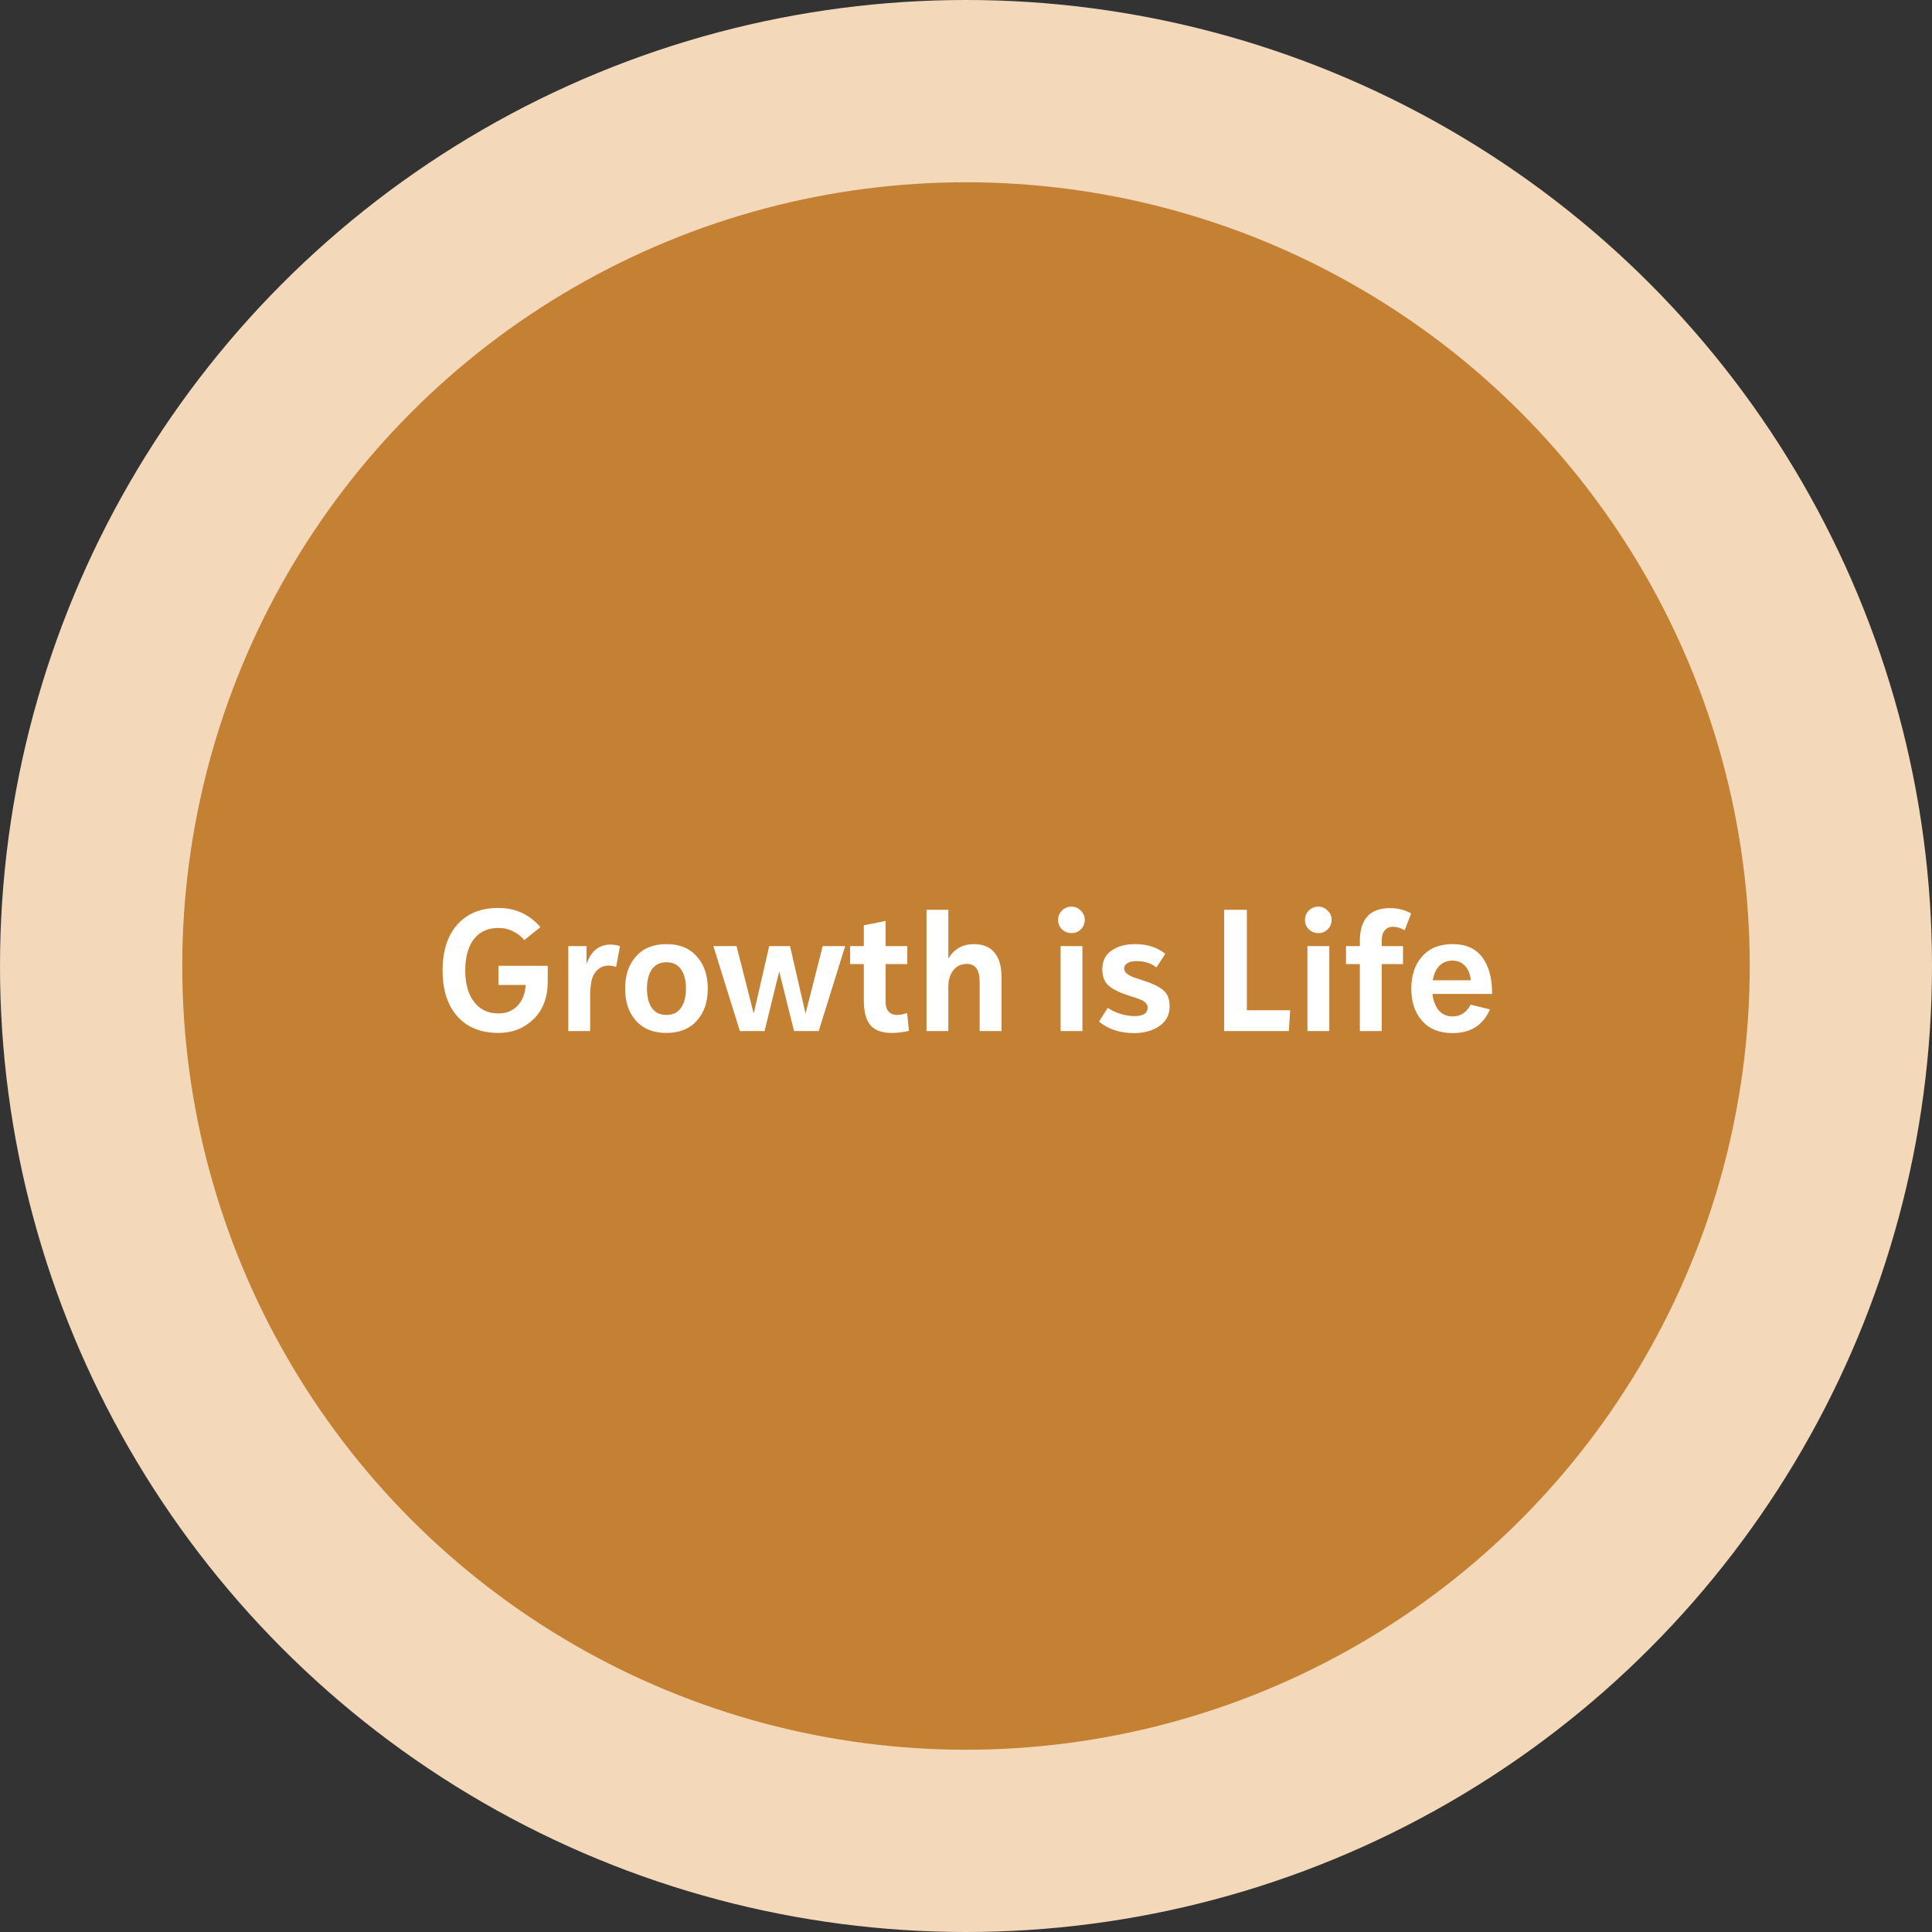 <svg width="371" height="371" viewBox="0 0 371 371" fill="none" xmlns="http://www.w3.org/2000/svg">
<rect x="0" y="0" width="371" height="371" fill="#333333" stroke="none"/>
<circle cx="185.5" cy="185.5" r="185.5" fill="#F3D9BA"/>
<circle cx="185.5" cy="185.5" r="150.5" fill="#C48033"/>
<path d="M95.712 198.352C92.341 198.352 89.707 197.285 87.808 195.152C85.931 193.019 84.992 190.085 84.992 186.352C84.992 182.619 85.931 179.685 87.808 177.552C89.707 175.419 92.341 174.352 95.712 174.352C98.955 174.352 101.643 175.579 103.776 178.032L100.672 180.528C100.139 179.845 99.435 179.291 98.56 178.864C97.686 178.416 96.736 178.192 95.712 178.192C93.686 178.192 92.118 178.907 91.008 180.336C89.899 181.765 89.344 183.771 89.344 186.352C89.344 188.912 89.909 190.928 91.04 192.4C92.171 193.872 93.728 194.608 95.712 194.608C97.184 194.608 98.389 194.139 99.328 193.2C100.288 192.24 100.832 190.885 100.96 189.136H95.712V185.456H105.184V188.4C105.184 191.515 104.267 193.957 102.432 195.728C100.619 197.477 98.379 198.352 95.712 198.352ZM113.326 198H109.134V181.68H112.622V185.136C113.475 182.64 115.011 181.392 117.23 181.392C117.848 181.392 118.456 181.488 119.054 181.68L118.318 185.68C117.806 185.509 117.326 185.424 116.878 185.424C116.046 185.424 115.342 185.691 114.766 186.224C114.19 186.736 113.795 187.44 113.582 188.336C113.411 189.253 113.326 190.213 113.326 191.216V198ZM133.803 196.016C132.416 197.573 130.475 198.352 127.979 198.352C125.483 198.352 123.531 197.573 122.123 196.016C120.736 194.459 120.043 192.4 120.043 189.84C120.043 187.28 120.736 185.221 122.123 183.664C123.531 182.085 125.483 181.296 127.979 181.296C130.475 181.296 132.416 182.085 133.803 183.664C135.211 185.221 135.915 187.28 135.915 189.84C135.915 192.4 135.211 194.459 133.803 196.016ZM125.163 193.552C125.803 194.448 126.741 194.896 127.979 194.896C129.216 194.896 130.144 194.448 130.763 193.552C131.403 192.656 131.723 191.419 131.723 189.84C131.723 188.261 131.403 187.024 130.763 186.128C130.144 185.232 129.216 184.784 127.979 184.784C126.741 184.784 125.803 185.243 125.163 186.16C124.544 187.056 124.235 188.283 124.235 189.84C124.235 191.397 124.544 192.635 125.163 193.552ZM142.078 198L136.99 181.68H141.438L144.734 194.64L147.71 181.68H151.71L154.686 194.64L157.982 181.68H162.302L157.214 198H152.478L149.63 186.544L146.814 198H142.078ZM174.228 185.136H170.068V192.528C170.068 193.253 170.26 193.829 170.644 194.256C171.028 194.683 171.572 194.896 172.276 194.896C172.894 194.896 173.534 194.768 174.196 194.512L174.548 197.968C173.374 198.224 172.265 198.352 171.22 198.352C169.342 198.352 167.977 197.851 167.124 196.848C166.292 195.824 165.876 194.224 165.876 192.048V185.136H163.252V181.68H165.876V177.68L170.068 176.848V181.68H174.228V185.136ZM182.107 198H177.915V174.704H182.107V184.048C183.259 182.213 184.891 181.296 187.003 181.296C188.731 181.296 190.043 181.829 190.939 182.896C191.856 183.963 192.315 185.52 192.315 187.568V198H188.123V188.56C188.123 186.256 187.312 185.104 185.691 185.104C184.731 185.104 183.963 185.392 183.387 185.968C182.811 186.544 182.427 187.269 182.235 188.144C182.15 188.485 182.107 188.944 182.107 189.52V198ZM207.857 198H203.665V181.68H207.857V198ZM205.745 179.184C205.041 179.184 204.433 178.939 203.921 178.448C203.43 177.957 203.185 177.349 203.185 176.624C203.185 175.941 203.43 175.355 203.921 174.864C204.433 174.352 205.041 174.096 205.745 174.096C206.449 174.096 207.046 174.352 207.537 174.864C208.049 175.355 208.305 175.941 208.305 176.624C208.305 177.349 208.06 177.957 207.569 178.448C207.078 178.939 206.47 179.184 205.745 179.184ZM217.786 198.384C215.056 198.384 212.805 197.648 211.034 196.176L212.73 193.52C213.264 193.947 214.021 194.32 215.002 194.64C215.984 194.96 216.933 195.12 217.85 195.12C219.536 195.12 220.378 194.576 220.378 193.488C220.378 193.125 220.25 192.827 219.994 192.592C219.76 192.336 219.504 192.155 219.226 192.048C218.949 191.92 218.501 191.749 217.882 191.536L216.762 191.184C215.077 190.651 213.808 190.032 212.954 189.328C212.101 188.603 211.674 187.547 211.674 186.16C211.674 184.56 212.261 183.355 213.434 182.544C214.629 181.712 216.144 181.296 217.978 181.296C220.282 181.296 222.213 181.915 223.77 183.152L222.074 185.776C221.029 184.965 219.749 184.56 218.234 184.56C217.509 184.56 216.933 184.688 216.506 184.944C216.08 185.2 215.866 185.552 215.866 186C215.866 186.768 216.688 187.397 218.33 187.888L219.418 188.24C221.168 188.795 222.469 189.413 223.322 190.096C224.176 190.779 224.602 191.824 224.602 193.232C224.602 194.875 223.941 196.144 222.618 197.04C221.317 197.936 219.706 198.384 217.786 198.384ZM247.495 198H235.079V174.704H239.431V194H247.751L247.495 198ZM255.263 198H251.071V181.68H255.263V198ZM253.151 179.184C252.447 179.184 251.839 178.939 251.327 178.448C250.836 177.957 250.591 177.349 250.591 176.624C250.591 175.941 250.836 175.355 251.327 174.864C251.839 174.352 252.447 174.096 253.151 174.096C253.855 174.096 254.452 174.352 254.943 174.864C255.455 175.355 255.711 175.941 255.711 176.624C255.711 177.349 255.466 177.957 254.975 178.448C254.484 178.939 253.876 179.184 253.151 179.184ZM265.321 198H261.129V185.136H258.473V181.68H261.129V180.752C261.129 176.507 263.059 174.384 266.921 174.384C268.435 174.384 269.79 174.725 270.985 175.408L269.737 178.64C268.99 178.192 268.233 177.968 267.465 177.968C266.803 177.968 266.281 178.203 265.897 178.672C265.513 179.141 265.321 179.835 265.321 180.752V181.68H269.417V185.136H265.321V198ZM278.947 198.384C276.43 198.384 274.478 197.605 273.091 196.048C271.705 194.469 271.011 192.4 271.011 189.84C271.011 187.28 271.705 185.221 273.091 183.664C274.478 182.085 276.43 181.296 278.947 181.296C281.465 181.296 283.353 182.128 284.611 183.792C285.891 185.456 286.531 187.813 286.531 190.864H275.075C275.225 192.187 275.63 193.243 276.291 194.032C276.974 194.8 277.859 195.184 278.947 195.184C280.462 195.184 281.614 194.427 282.403 192.912L286.115 193.84C284.793 196.869 282.403 198.384 278.947 198.384ZM278.947 184.464C277.923 184.464 277.081 184.795 276.419 185.456C275.758 186.096 275.331 187.024 275.139 188.24H282.435C282.307 187.024 281.934 186.096 281.315 185.456C280.697 184.795 279.907 184.464 278.947 184.464Z" fill="white"/>
</svg>
